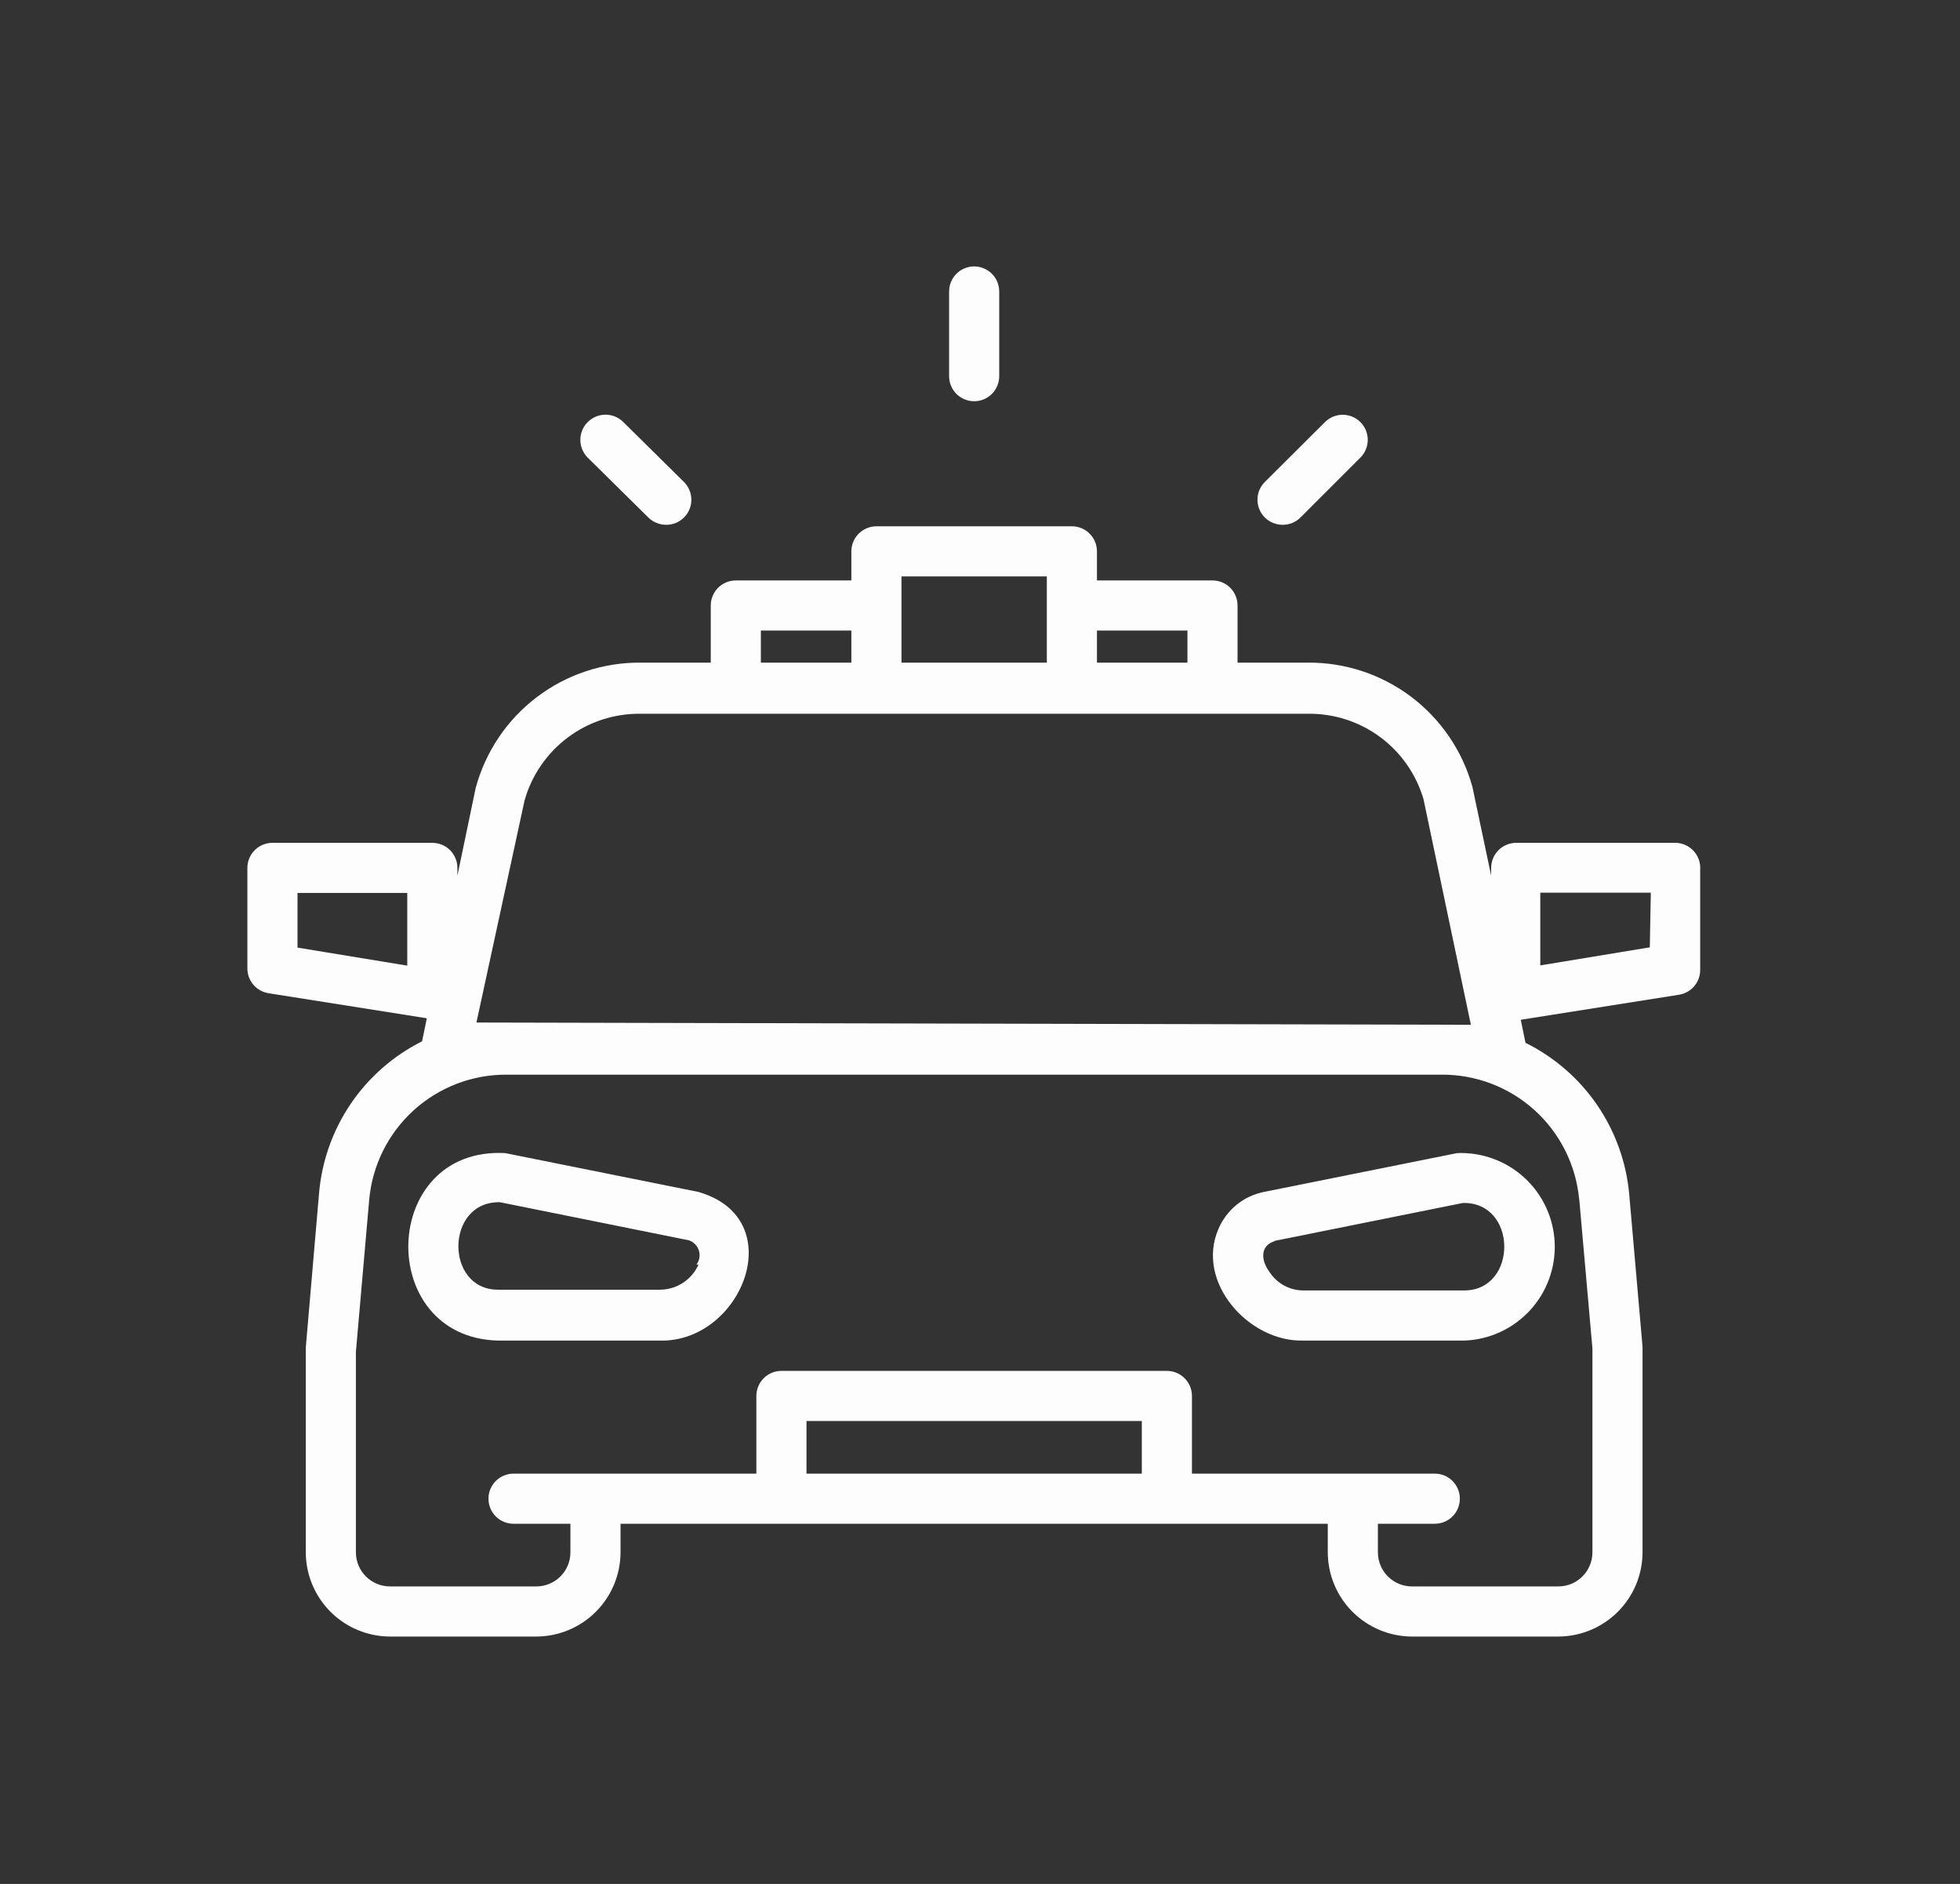 <svg width="103" height="99" viewBox="0 0 103 99" fill="none" xmlns="http://www.w3.org/2000/svg">
<rect x="0" y="0" width="103" height="99" fill="#333333" stroke="none"/>
<mask id="mask0_171_269" style="mask-type:alpha" maskUnits="userSpaceOnUse" x="0" y="0" width="103" height="99">
<rect width="103" height="99" fill="#D9D9D9"/>
</mask>
<g mask="url(#mask0_171_269)">
<path d="M88.069 44.291H79.68C79.33 44.291 78.995 44.429 78.748 44.676C78.501 44.923 78.362 45.258 78.362 45.608V46.016L77.375 41.341C76.85 39.453 75.718 37.792 74.154 36.613C72.59 35.435 70.681 34.805 68.722 34.821H65.034V31.819C65.034 31.469 64.896 31.134 64.649 30.887C64.402 30.64 64.067 30.502 63.718 30.502H57.646V28.974C57.646 28.625 57.507 28.29 57.261 28.043C57.014 27.796 56.678 27.657 56.329 27.657H46.057C45.707 27.657 45.372 27.796 45.125 28.043C44.878 28.29 44.74 28.625 44.74 28.974V30.502H38.668C38.319 30.502 37.984 30.64 37.737 30.887C37.49 31.134 37.351 31.469 37.351 31.819V34.821H33.664C31.694 34.806 29.776 35.444 28.207 36.636C26.639 37.827 25.511 39.505 24.998 41.406L24.037 46.016V45.608C24.037 45.258 23.898 44.923 23.651 44.676C23.404 44.429 23.069 44.291 22.72 44.291H14.317C13.968 44.291 13.633 44.429 13.386 44.676C13.139 44.923 13 45.258 13 45.608V50.876C12.996 51.191 13.105 51.498 13.309 51.74C13.512 51.981 13.795 52.142 14.106 52.193L22.43 53.51L22.18 54.721C20.67 55.477 19.379 56.608 18.431 58.005C17.484 59.403 16.91 61.02 16.767 62.702L16.069 70.815V81.575C16.072 82.747 16.54 83.871 17.369 84.7C18.198 85.529 19.321 85.996 20.494 86H28.185C29.358 85.996 30.481 85.529 31.31 84.7C32.139 83.871 32.607 82.747 32.61 81.575V80.073H69.776V81.575C69.779 82.747 70.246 83.871 71.076 84.7C71.905 85.529 73.028 85.996 74.201 86H81.892C83.065 85.996 84.188 85.529 85.017 84.7C85.846 83.871 86.314 82.747 86.317 81.575V70.775L85.619 62.781C85.472 61.095 84.892 59.475 83.938 58.077C82.983 56.679 81.684 55.551 80.167 54.8L79.917 53.589L88.24 52.272C88.552 52.221 88.835 52.06 89.038 51.819C89.241 51.577 89.35 51.27 89.346 50.955V45.687C89.357 45.51 89.332 45.334 89.273 45.167C89.214 45.001 89.122 44.848 89.003 44.718C88.884 44.588 88.74 44.483 88.579 44.409C88.419 44.336 88.245 44.296 88.069 44.291ZM21.402 50.744L15.634 49.796V46.925H21.402V50.744ZM62.401 33.136V34.821H57.646V33.136H62.401ZM55.012 30.291V34.821H47.374V30.291H55.012ZM39.985 33.136H44.74V34.821H39.985V33.136ZM42.382 77.439V74.674H60.004V77.439H42.382ZM82.985 62.952L83.683 70.854V81.575C83.683 82.05 83.495 82.505 83.159 82.841C82.823 83.177 82.367 83.366 81.892 83.366H74.201C73.726 83.366 73.27 83.177 72.934 82.841C72.598 82.505 72.41 82.05 72.41 81.575V80.073H75.399C75.749 80.073 76.084 79.935 76.331 79.688C76.578 79.441 76.716 79.106 76.716 78.756C76.716 78.407 76.578 78.072 76.331 77.825C76.084 77.578 75.749 77.439 75.399 77.439H62.638V73.357C62.638 73.007 62.499 72.672 62.252 72.425C62.005 72.178 61.67 72.04 61.321 72.04H41.065C40.716 72.04 40.381 72.178 40.134 72.425C39.887 72.672 39.748 73.007 39.748 73.357V77.439H26.987C26.637 77.439 26.302 77.578 26.055 77.825C25.808 78.072 25.67 78.407 25.67 78.756C25.67 79.106 25.808 79.441 26.055 79.688C26.302 79.935 26.637 80.073 26.987 80.073H29.976V81.575C29.976 82.05 29.788 82.505 29.452 82.841C29.116 83.177 28.66 83.366 28.185 83.366H20.494C20.019 83.366 19.563 83.177 19.227 82.841C18.891 82.505 18.703 82.05 18.703 81.575V71.039L19.401 63.058C19.559 61.253 20.391 59.574 21.73 58.354C23.07 57.134 24.819 56.462 26.631 56.473H75.755C77.56 56.462 79.304 57.128 80.643 58.339C81.981 59.551 82.817 61.221 82.985 63.018V62.952ZM25.037 53.733L27.566 42.065C27.94 40.74 28.74 39.576 29.842 38.752C30.944 37.928 32.288 37.491 33.664 37.508H68.722C70.088 37.488 71.423 37.916 72.522 38.727C73.621 39.539 74.424 40.688 74.807 41.999L77.296 53.852L25.037 53.733ZM86.699 49.782L80.944 50.731V46.911H86.752L86.699 49.782Z" fill="#FDFDFD"/>
<path d="M64.034 64.572C62.809 67.378 65.627 70.525 68.485 70.446H76.98C78.286 70.392 79.517 69.821 80.403 68.859C81.288 67.897 81.755 66.623 81.701 65.317C81.647 64.01 81.076 62.779 80.114 61.893C79.152 61.008 77.878 60.541 76.572 60.595L66.418 62.636C65.893 62.741 65.401 62.972 64.986 63.309C64.571 63.647 64.244 64.08 64.034 64.572ZM66.931 65.218L76.874 63.216C79.746 63.15 79.772 67.773 76.98 67.812H68.485C68.126 67.811 67.774 67.718 67.46 67.543C67.147 67.368 66.884 67.116 66.694 66.811C66.312 66.311 66.154 65.468 66.997 65.218H66.931Z" fill="#FDFDFD"/>
<path d="M36.706 62.637L26.552 60.595C19.967 60.24 19.691 70.262 26.157 70.447H34.652C38.984 70.578 41.592 64.046 36.706 62.637ZM36.706 66.456C36.534 66.842 36.255 67.17 35.903 67.403C35.551 67.637 35.14 67.765 34.718 67.773H26.17C23.365 67.773 23.391 63.111 26.276 63.177L36.206 65.179C36.329 65.221 36.44 65.292 36.53 65.386C36.621 65.479 36.688 65.593 36.727 65.717C36.765 65.842 36.774 65.973 36.752 66.102C36.73 66.23 36.678 66.351 36.601 66.456H36.706Z" fill="#FDFDFD"/>
<path d="M51.193 21.085C51.542 21.085 51.877 20.947 52.124 20.7C52.371 20.453 52.51 20.118 52.51 19.768V15.317C52.51 14.968 52.371 14.633 52.124 14.386C51.877 14.139 51.542 14 51.193 14C50.843 14 50.508 14.139 50.261 14.386C50.014 14.633 49.876 14.968 49.876 15.317V19.768C49.876 20.118 50.014 20.453 50.261 20.7C50.508 20.947 50.843 21.085 51.193 21.085Z" fill="#FDFDFD"/>
<path d="M67.405 27.578C67.579 27.579 67.75 27.546 67.911 27.48C68.071 27.415 68.217 27.318 68.34 27.196L71.488 24.049C71.736 23.802 71.876 23.468 71.877 23.118C71.878 22.769 71.741 22.433 71.495 22.185C71.248 21.937 70.913 21.797 70.564 21.796C70.215 21.794 69.879 21.932 69.631 22.178L66.47 25.326C66.347 25.448 66.249 25.594 66.182 25.755C66.115 25.915 66.081 26.087 66.081 26.261C66.081 26.435 66.115 26.607 66.182 26.767C66.249 26.928 66.347 27.074 66.47 27.196C66.593 27.318 66.739 27.415 66.9 27.48C67.06 27.546 67.232 27.579 67.405 27.578Z" fill="#FDFDFD"/>
<path d="M34.072 27.196C34.195 27.318 34.341 27.415 34.502 27.48C34.662 27.546 34.834 27.579 35.007 27.578C35.18 27.579 35.352 27.546 35.513 27.48C35.673 27.415 35.819 27.318 35.942 27.196C36.066 27.074 36.163 26.928 36.23 26.768C36.297 26.607 36.332 26.435 36.332 26.261C36.332 26.087 36.297 25.915 36.23 25.755C36.163 25.594 36.066 25.449 35.942 25.326L32.755 22.179C32.632 22.056 32.486 21.958 32.326 21.892C32.166 21.826 31.994 21.791 31.82 21.791C31.646 21.791 31.474 21.826 31.314 21.892C31.153 21.958 31.008 22.056 30.885 22.179C30.762 22.301 30.665 22.447 30.598 22.608C30.532 22.768 30.498 22.94 30.498 23.114C30.498 23.287 30.532 23.459 30.598 23.62C30.665 23.78 30.762 23.926 30.885 24.049L34.072 27.196Z" fill="#FDFDFD"/>
</g>
</svg>
